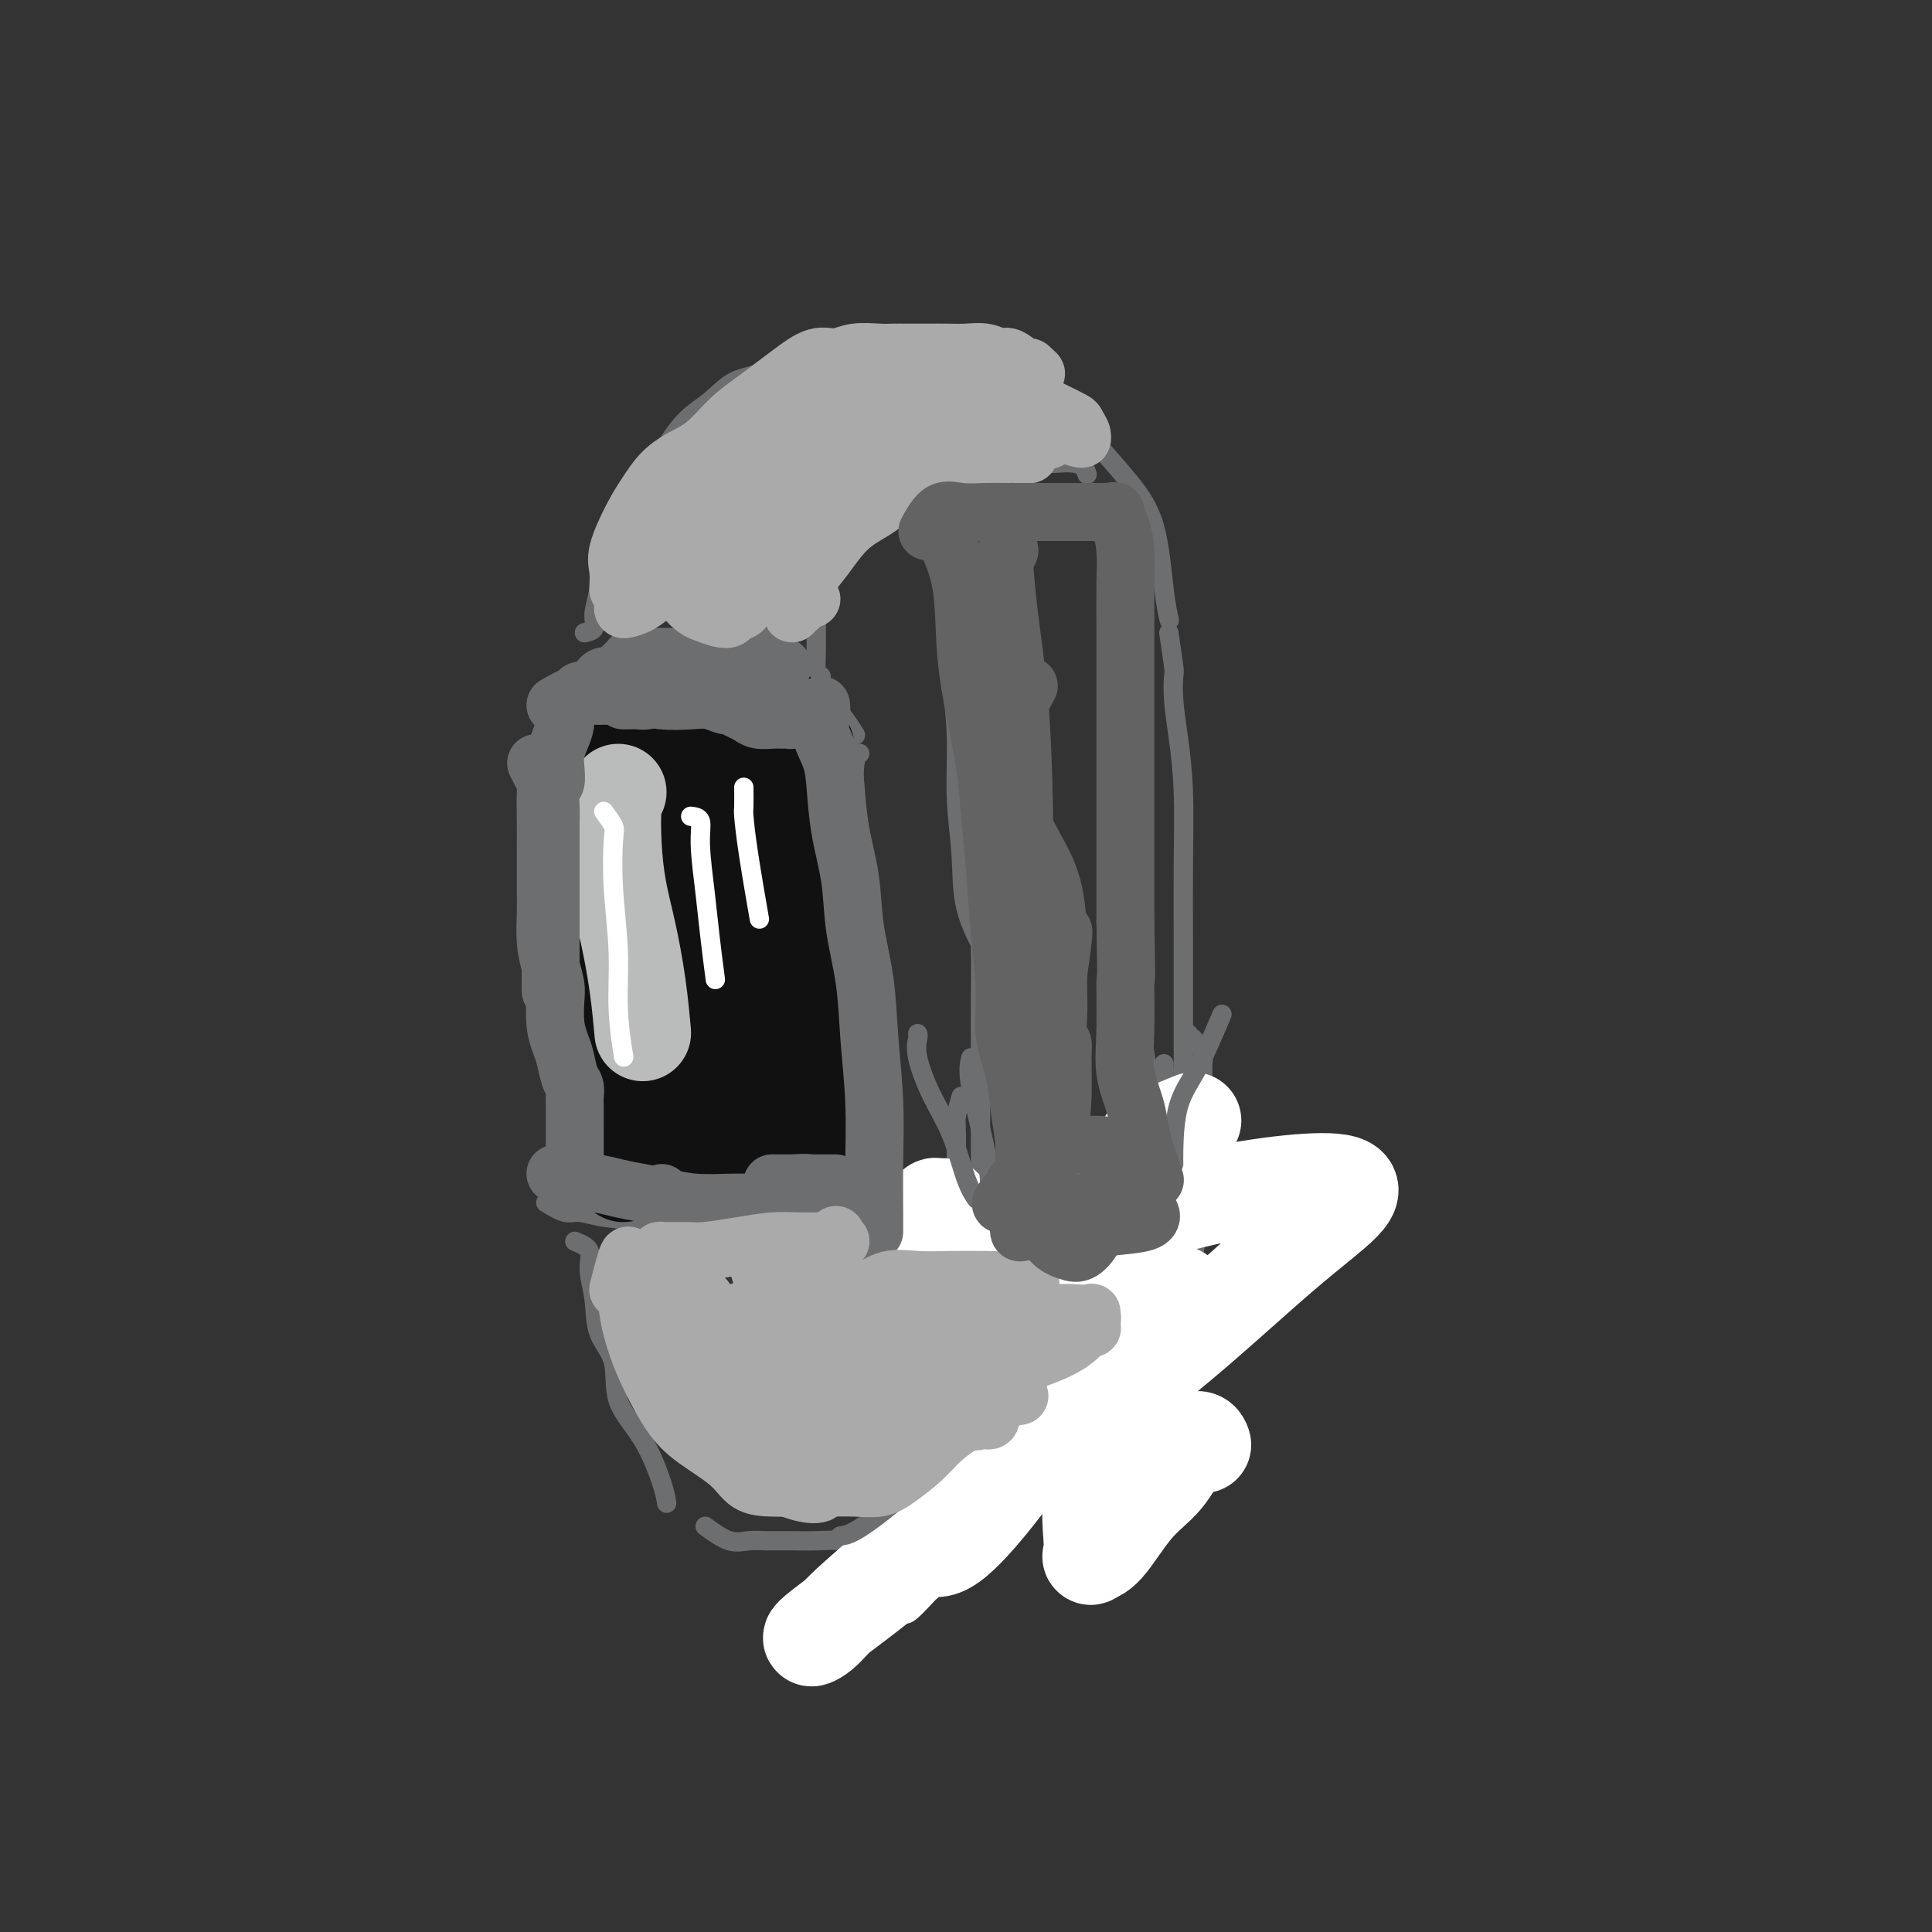 <svg viewBox='0 0 400 400' version='1.1' xmlns='http://www.w3.org/2000/svg' xmlns:xlink='http://www.w3.org/1999/xlink'><rect x="0" y="0" width="400" height="400" fill="#333333" stroke="none"/><g fill='none' stroke='#6D6E70' stroke-width='4' stroke-linecap='round' stroke-linejoin='round'><path d='M125,143c3.324,0.431 6.648,0.862 8,1c1.352,0.138 0.730,-0.016 2,0c1.270,0.016 4.430,0.202 8,0c3.570,-0.202 7.549,-0.793 11,-1c3.451,-0.207 6.375,-0.031 9,0c2.625,0.031 4.951,-0.085 7,1c2.049,1.085 3.821,3.369 5,5c1.179,1.631 1.765,2.609 2,3c0.235,0.391 0.117,0.196 0,0'/><path d='M159,143c-1.671,-1.243 -3.341,-2.486 -5,-3c-1.659,-0.514 -3.305,-0.300 -6,0c-2.695,0.300 -6.439,0.687 -10,1c-3.561,0.313 -6.940,0.554 -10,1c-3.060,0.446 -5.801,1.097 -8,2c-2.199,0.903 -3.858,2.056 -5,3c-1.142,0.944 -1.769,1.677 -2,3c-0.231,1.323 -0.066,3.235 0,4c0.066,0.765 0.033,0.382 0,0'/><path d='M113,150c0.422,0.947 0.843,1.893 1,3c0.157,1.107 0.049,2.374 0,4c-0.049,1.626 -0.037,3.610 0,6c0.037,2.390 0.101,5.184 0,8c-0.101,2.816 -0.367,5.652 -1,9c-0.633,3.348 -1.634,7.207 -2,11c-0.366,3.793 -0.099,7.521 0,11c0.099,3.479 0.028,6.708 0,8c-0.028,1.292 -0.014,0.646 0,0'/><path d='M110,193c2.107,1.609 4.215,3.218 5,4c0.785,0.782 0.249,0.736 0,2c-0.249,1.264 -0.210,3.839 0,6c0.210,2.161 0.592,3.908 1,6c0.408,2.092 0.841,4.528 1,7c0.159,2.472 0.043,4.980 0,7c-0.043,2.020 -0.011,3.553 0,5c0.011,1.447 0.003,2.808 0,4c-0.003,1.192 -0.001,2.214 0,3c0.001,0.786 0.000,1.334 0,2c-0.000,0.666 -0.000,1.448 0,2c0.000,0.552 0.000,0.872 0,1c-0.000,0.128 -0.000,0.064 0,0'/><path d='M113,249c1.457,0.872 2.913,1.744 4,2c1.087,0.256 1.804,-0.103 3,0c1.196,0.103 2.869,0.668 5,1c2.131,0.332 4.719,0.431 7,1c2.281,0.569 4.254,1.609 7,2c2.746,0.391 6.263,0.132 9,0c2.737,-0.132 4.692,-0.139 7,0c2.308,0.139 4.967,0.422 7,0c2.033,-0.422 3.438,-1.549 4,-2c0.562,-0.451 0.281,-0.225 0,0'/><path d='M178,156c-0.392,0.240 -0.783,0.481 -1,2c-0.217,1.519 -0.258,4.318 0,8c0.258,3.682 0.815,8.248 1,13c0.185,4.752 -0.003,9.692 0,15c0.003,5.308 0.197,10.986 0,16c-0.197,5.014 -0.785,9.365 -1,13c-0.215,3.635 -0.058,6.556 0,10c0.058,3.444 0.017,7.413 0,9c-0.017,1.587 -0.008,0.794 0,0'/><path d='M143,255c3.358,0.850 6.717,1.700 8,2c1.283,0.300 0.491,0.048 1,0c0.509,-0.048 2.319,0.106 4,0c1.681,-0.106 3.234,-0.472 5,-2c1.766,-1.528 3.745,-4.219 5,-6c1.255,-1.781 1.787,-2.652 2,-3c0.213,-0.348 0.106,-0.174 0,0'/><path d='M121,131c0.871,-0.186 1.743,-0.371 2,-1c0.257,-0.629 -0.099,-1.700 0,-3c0.099,-1.300 0.654,-2.829 1,-5c0.346,-2.171 0.485,-4.984 1,-7c0.515,-2.016 1.408,-3.235 2,-5c0.592,-1.765 0.883,-4.076 1,-5c0.117,-0.924 0.058,-0.462 0,0'/><path d='M133,123c-2.125,-1.123 -4.249,-2.247 -5,-3c-0.751,-0.753 -0.127,-1.136 0,-2c0.127,-0.864 -0.242,-2.209 0,-4c0.242,-1.791 1.095,-4.029 2,-6c0.905,-1.971 1.860,-3.677 3,-6c1.140,-2.323 2.463,-5.264 4,-8c1.537,-2.736 3.286,-5.266 5,-7c1.714,-1.734 3.393,-2.673 5,-4c1.607,-1.327 3.143,-3.042 5,-4c1.857,-0.958 4.033,-1.157 6,-2c1.967,-0.843 3.723,-2.329 6,-3c2.277,-0.671 5.075,-0.527 9,-1c3.925,-0.473 8.979,-1.564 11,-2c2.021,-0.436 1.011,-0.218 0,0'/><path d='M173,73c1.719,0.422 3.438,0.844 4,1c0.562,0.156 -0.032,0.046 1,0c1.032,-0.046 3.689,-0.029 6,0c2.311,0.029 4.277,0.071 6,0c1.723,-0.071 3.204,-0.256 5,0c1.796,0.256 3.908,0.952 6,2c2.092,1.048 4.164,2.448 6,3c1.836,0.552 3.434,0.256 5,1c1.566,0.744 3.098,2.530 5,4c1.902,1.470 4.173,2.626 6,4c1.827,1.374 3.211,2.968 5,5c1.789,2.032 3.982,4.503 6,7c2.018,2.497 3.860,5.020 5,9c1.140,3.980 1.576,9.418 2,13c0.424,3.582 0.835,5.309 1,6c0.165,0.691 0.082,0.345 0,0'/><path d='M242,131c0.417,2.836 0.833,5.672 1,7c0.167,1.328 0.083,1.149 0,2c-0.083,0.851 -0.166,2.732 0,5c0.166,2.268 0.580,4.922 1,8c0.420,3.078 0.844,6.580 1,11c0.156,4.420 0.042,9.760 0,15c-0.042,5.240 -0.011,10.382 0,16c0.011,5.618 0.003,11.712 0,18c-0.003,6.288 -0.001,12.770 0,17c0.001,4.230 0.000,6.209 0,7c-0.000,0.791 -0.000,0.396 0,0'/><path d='M170,140c-0.424,-0.099 -0.848,-0.198 -1,-1c-0.152,-0.802 -0.032,-2.306 0,-4c0.032,-1.694 -0.023,-3.577 0,-5c0.023,-1.423 0.125,-2.385 0,-4c-0.125,-1.615 -0.478,-3.883 0,-6c0.478,-2.117 1.788,-4.084 3,-6c1.212,-1.916 2.325,-3.782 4,-6c1.675,-2.218 3.913,-4.790 5,-6c1.087,-1.210 1.025,-1.060 1,-1c-0.025,0.060 -0.012,0.030 0,0'/><path d='M173,115c0.311,-0.519 0.623,-1.039 1,-1c0.377,0.039 0.821,0.636 2,0c1.179,-0.636 3.094,-2.503 5,-4c1.906,-1.497 3.804,-2.622 6,-4c2.196,-1.378 4.691,-3.010 7,-4c2.309,-0.990 4.433,-1.337 6,-2c1.567,-0.663 2.576,-1.640 4,-2c1.424,-0.360 3.264,-0.103 4,0c0.736,0.103 0.368,0.051 0,0'/><path d='M205,94c1.850,0.850 3.701,1.699 5,2c1.299,0.301 2.047,0.053 3,0c0.953,-0.053 2.111,0.089 4,0c1.889,-0.089 4.509,-0.409 6,0c1.491,0.409 1.855,1.545 2,2c0.145,0.455 0.073,0.227 0,0'/><path d='M197,117c0.002,2.477 0.005,4.954 0,6c-0.005,1.046 -0.016,0.662 0,2c0.016,1.338 0.061,4.398 0,7c-0.061,2.602 -0.226,4.747 0,8c0.226,3.253 0.844,7.614 1,12c0.156,4.386 -0.151,8.797 0,13c0.151,4.203 0.759,8.198 1,12c0.241,3.802 0.116,7.411 1,11c0.884,3.589 2.776,7.159 4,9c1.224,1.841 1.778,1.955 2,2c0.222,0.045 0.111,0.023 0,0'/><path d='M199,159c0.034,2.989 0.068,5.978 0,7c-0.068,1.022 -0.239,0.075 0,1c0.239,0.925 0.887,3.720 1,6c0.113,2.280 -0.309,4.046 0,6c0.309,1.954 1.351,4.096 2,7c0.649,2.904 0.906,6.569 1,10c0.094,3.431 0.025,6.629 0,10c-0.025,3.371 -0.007,6.915 0,10c0.007,3.085 0.002,5.710 0,8c-0.002,2.290 -0.000,4.246 0,6c0.000,1.754 0.000,3.305 0,5c-0.000,1.695 -0.000,3.533 0,5c0.000,1.467 0.000,2.562 0,3c-0.000,0.438 -0.000,0.219 0,0'/><path d='M119,257c1.297,0.527 2.593,1.054 3,2c0.407,0.946 -0.077,2.313 0,4c0.077,1.687 0.715,3.696 1,6c0.285,2.304 0.216,4.902 1,7c0.784,2.098 2.420,3.694 3,6c0.580,2.306 0.103,5.322 1,8c0.897,2.678 3.168,5.017 5,8c1.832,2.983 3.224,6.611 4,9c0.776,2.389 0.936,3.540 1,4c0.064,0.460 0.032,0.230 0,0'/><path d='M146,316c1.749,1.268 3.499,2.536 5,3c1.501,0.464 2.754,0.123 4,0c1.246,-0.123 2.486,-0.029 4,0c1.514,0.029 3.303,-0.006 5,0c1.697,0.006 3.301,0.054 5,0c1.699,-0.054 3.492,-0.208 5,0c1.508,0.208 2.733,0.779 4,1c1.267,0.221 2.578,0.092 4,0c1.422,-0.092 2.956,-0.148 5,0c2.044,0.148 4.597,0.501 7,0c2.403,-0.501 4.654,-1.856 7,-3c2.346,-1.144 4.785,-2.077 7,-4c2.215,-1.923 4.204,-4.835 5,-6c0.796,-1.165 0.398,-0.582 0,0'/><path d='M167,250c-0.250,1.750 -0.500,3.499 0,5c0.500,1.501 1.749,2.752 3,4c1.251,1.248 2.505,2.493 4,4c1.495,1.507 3.232,3.278 5,5c1.768,1.722 3.567,3.396 5,4c1.433,0.604 2.500,0.137 4,0c1.500,-0.137 3.433,0.056 5,0c1.567,-0.056 2.768,-0.361 4,-1c1.232,-0.639 2.495,-1.611 3,-2c0.505,-0.389 0.253,-0.194 0,0'/><path d='M194,271c2.588,-0.492 5.176,-0.985 6,-1c0.824,-0.015 -0.117,0.447 0,0c0.117,-0.447 1.293,-1.801 2,-3c0.707,-1.199 0.946,-2.241 2,-4c1.054,-1.759 2.922,-4.234 4,-6c1.078,-1.766 1.367,-2.822 2,-4c0.633,-1.178 1.609,-2.480 2,-3c0.391,-0.520 0.195,-0.260 0,0'/><path d='M208,308c0.360,-1.870 0.721,-3.740 1,-5c0.279,-1.260 0.477,-1.910 1,-4c0.523,-2.090 1.369,-5.622 3,-9c1.631,-3.378 4.045,-6.604 6,-10c1.955,-3.396 3.452,-6.962 5,-10c1.548,-3.038 3.148,-5.549 4,-7c0.852,-1.451 0.958,-1.843 1,-2c0.042,-0.157 0.021,-0.078 0,0'/><path d='M218,287c2.557,-1.660 5.114,-3.319 6,-4c0.886,-0.681 0.103,-0.383 0,-2c-0.103,-1.617 0.476,-5.150 1,-8c0.524,-2.850 0.995,-5.017 2,-8c1.005,-2.983 2.546,-6.783 4,-10c1.454,-3.217 2.820,-5.851 4,-8c1.180,-2.149 2.172,-3.813 3,-6c0.828,-2.187 1.490,-4.895 2,-7c0.510,-2.105 0.868,-3.605 1,-6c0.132,-2.395 0.038,-5.684 0,-7c-0.038,-1.316 -0.019,-0.658 0,0'/><path d='M246,214c0.000,0.000 0.100,0.100 0.1,0.1'/><path d='M185,265c1.598,1.283 3.197,2.565 4,3c0.803,0.435 0.812,0.022 2,0c1.188,-0.022 3.556,0.348 6,1c2.444,0.652 4.965,1.587 7,3c2.035,1.413 3.584,3.305 5,5c1.416,1.695 2.698,3.193 4,4c1.302,0.807 2.622,0.923 4,1c1.378,0.077 2.813,0.113 5,0c2.187,-0.113 5.127,-0.377 7,-1c1.873,-0.623 2.678,-1.607 3,-2c0.322,-0.393 0.161,-0.197 0,0'/><path d='M168,268c1.373,1.277 2.746,2.554 4,3c1.254,0.446 2.389,0.060 4,0c1.611,-0.060 3.698,0.204 6,1c2.302,0.796 4.820,2.123 7,3c2.180,0.877 4.021,1.305 6,2c1.979,0.695 4.096,1.656 6,2c1.904,0.344 3.596,0.069 5,0c1.404,-0.069 2.522,0.068 4,0c1.478,-0.068 3.318,-0.341 5,-1c1.682,-0.659 3.208,-1.704 5,-3c1.792,-1.296 3.852,-2.842 5,-4c1.148,-1.158 1.386,-1.927 2,-3c0.614,-1.073 1.604,-2.449 2,-3c0.396,-0.551 0.198,-0.275 0,0'/><path d='M199,227c-0.423,1.488 -0.846,2.977 -1,4c-0.154,1.023 -0.037,1.581 0,4c0.037,2.419 -0.004,6.698 0,11c0.004,4.302 0.053,8.627 0,12c-0.053,3.373 -0.206,5.793 0,8c0.206,2.207 0.773,4.202 1,5c0.227,0.798 0.113,0.399 0,0'/><path d='M247,215c0.854,1.088 1.707,2.176 2,3c0.293,0.824 0.024,1.383 0,3c-0.024,1.617 0.197,4.291 0,8c-0.197,3.709 -0.813,8.451 -1,12c-0.187,3.549 0.055,5.904 0,9c-0.055,3.096 -0.406,6.933 -1,11c-0.594,4.067 -1.429,8.364 -2,11c-0.571,2.636 -0.877,3.610 -1,4c-0.123,0.390 -0.061,0.195 0,0'/><path d='M247,259c-1.225,1.109 -2.451,2.217 -3,3c-0.549,0.783 -0.423,1.239 -1,3c-0.577,1.761 -1.857,4.825 -3,8c-1.143,3.175 -2.150,6.460 -3,10c-0.850,3.540 -1.541,7.334 -2,10c-0.459,2.666 -0.684,4.203 -1,6c-0.316,1.797 -0.724,3.853 -1,6c-0.276,2.147 -0.420,4.386 -1,6c-0.580,1.614 -1.594,2.604 -2,3c-0.406,0.396 -0.203,0.198 0,0'/><path d='M207,312c2.073,0.079 4.145,0.159 5,0c0.855,-0.159 0.491,-0.555 2,-2c1.509,-1.445 4.891,-3.939 8,-6c3.109,-2.061 5.943,-3.688 9,-6c3.057,-2.313 6.335,-5.311 9,-8c2.665,-2.689 4.718,-5.070 6,-7c1.282,-1.930 1.795,-3.409 2,-4c0.205,-0.591 0.103,-0.296 0,0'/></g>
<g fill='none' stroke='#FFFFFF' stroke-width='4' stroke-linecap='round' stroke-linejoin='round'><path d='M232,234c-0.999,0.909 -1.997,1.817 -3,4c-1.003,2.183 -2.010,5.640 -3,10c-0.990,4.360 -1.964,9.623 -3,14c-1.036,4.377 -2.136,7.866 -3,11c-0.864,3.134 -1.492,5.911 -2,8c-0.508,2.089 -0.896,3.489 -1,4c-0.104,0.511 0.077,0.134 0,-1c-0.077,-1.134 -0.413,-3.023 0,-5c0.413,-1.977 1.574,-4.041 3,-7c1.426,-2.959 3.115,-6.812 5,-11c1.885,-4.188 3.965,-8.713 6,-13c2.035,-4.287 4.026,-8.338 5,-10c0.974,-1.662 0.932,-0.935 1,-1c0.068,-0.065 0.245,-0.922 0,0c-0.245,0.922 -0.913,3.625 -2,6c-1.087,2.375 -2.594,4.424 -4,7c-1.406,2.576 -2.713,5.678 -5,9c-2.287,3.322 -5.555,6.863 -9,11c-3.445,4.137 -7.067,8.870 -10,13c-2.933,4.130 -5.175,7.657 -7,10c-1.825,2.343 -3.231,3.500 -4,4c-0.769,0.500 -0.899,0.341 -1,0c-0.101,-0.341 -0.171,-0.865 0,-2c0.171,-1.135 0.585,-2.883 2,-5c1.415,-2.117 3.833,-4.605 6,-7c2.167,-2.395 4.084,-4.698 6,-7'/><path d='M209,276c3.437,-3.703 6.028,-5.961 8,-8c1.972,-2.039 3.324,-3.860 4,-5c0.676,-1.140 0.675,-1.598 1,-2c0.325,-0.402 0.974,-0.747 0,0c-0.974,0.747 -3.572,2.587 -6,4c-2.428,1.413 -4.687,2.400 -7,4c-2.313,1.600 -4.680,3.814 -7,6c-2.320,2.186 -4.592,4.346 -7,6c-2.408,1.654 -4.953,2.804 -7,4c-2.047,1.196 -3.596,2.440 -3,2c0.596,-0.440 3.338,-2.564 6,-6c2.662,-3.436 5.245,-8.185 9,-12c3.755,-3.815 8.683,-6.696 13,-10c4.317,-3.304 8.025,-7.030 11,-9c2.975,-1.970 5.219,-2.182 7,-3c1.781,-0.818 3.100,-2.240 1,0c-2.100,2.240 -7.618,8.142 -12,12c-4.382,3.858 -7.629,5.671 -11,9c-3.371,3.329 -6.866,8.174 -10,12c-3.134,3.826 -5.906,6.632 -8,9c-2.094,2.368 -3.510,4.298 -4,5c-0.490,0.702 -0.055,0.177 0,0c0.055,-0.177 -0.269,-0.005 1,0c1.269,0.005 4.133,-0.156 7,-2c2.867,-1.844 5.738,-5.371 9,-9c3.262,-3.629 6.917,-7.362 11,-11c4.083,-3.638 8.595,-7.182 12,-10c3.405,-2.818 5.702,-4.909 8,-7'/><path d='M235,255c6.241,-6.158 1.842,-3.053 0,-2c-1.842,1.053 -1.129,0.055 -3,2c-1.871,1.945 -6.328,6.832 -10,11c-3.672,4.168 -6.560,7.617 -9,11c-2.440,3.383 -4.433,6.699 -6,9c-1.567,2.301 -2.710,3.586 -3,4c-0.290,0.414 0.273,-0.044 1,0c0.727,0.044 1.619,0.589 3,0c1.381,-0.589 3.252,-2.311 4,-3c0.748,-0.689 0.374,-0.344 0,0'/></g>
<g fill='none' stroke='#FFFFFF' stroke-width='4' stroke-linecap='round' stroke-linejoin='round'><path d='M250,272c-2.507,-1.346 -5.014,-2.692 -6,-3c-0.986,-0.308 -0.452,0.423 -2,2c-1.548,1.577 -5.180,4.001 -9,8c-3.820,3.999 -7.829,9.575 -12,15c-4.171,5.425 -8.504,10.700 -12,15c-3.496,4.300 -6.155,7.626 -9,11c-2.845,3.374 -5.875,6.797 -8,9c-2.125,2.203 -3.345,3.188 -4,4c-0.655,0.812 -0.745,1.452 0,1c0.745,-0.452 2.324,-1.997 5,-5c2.676,-3.003 6.449,-7.466 11,-12c4.551,-4.534 9.881,-9.141 16,-15c6.119,-5.859 13.026,-12.971 20,-19c6.974,-6.029 14.014,-10.977 19,-14c4.986,-3.023 7.919,-4.122 9,-4c1.081,0.122 0.309,1.463 0,2c-0.309,0.537 -0.154,0.268 0,0'/></g>
<g fill='none' stroke='#FFFFFF' stroke-width='20' stroke-linecap='round' stroke-linejoin='round'><path d='M247,232c-3.661,1.488 -7.322,2.975 -9,4c-1.678,1.025 -1.373,1.587 -3,5c-1.627,3.413 -5.188,9.677 -9,16c-3.812,6.323 -7.876,12.706 -12,19c-4.124,6.294 -8.307,12.499 -12,18c-3.693,5.501 -6.897,10.297 -9,14c-2.103,3.703 -3.105,6.311 -4,8c-0.895,1.689 -1.682,2.459 -2,3c-0.318,0.541 -0.168,0.853 0,1c0.168,0.147 0.354,0.127 1,0c0.646,-0.127 1.751,-0.362 3,0c1.249,0.362 2.641,1.322 5,0c2.359,-1.322 5.686,-4.926 9,-9c3.314,-4.074 6.614,-8.618 10,-13c3.386,-4.382 6.857,-8.601 11,-13c4.143,-4.399 8.960,-8.977 12,-12c3.040,-3.023 4.305,-4.492 5,-5c0.695,-0.508 0.821,-0.055 1,0c0.179,0.055 0.411,-0.287 -1,0c-1.411,0.287 -4.463,1.201 -8,4c-3.537,2.799 -7.558,7.481 -13,13c-5.442,5.519 -12.306,11.875 -18,18c-5.694,6.125 -10.219,12.019 -15,17c-4.781,4.981 -9.819,9.051 -13,12c-3.181,2.949 -4.504,4.779 -6,6c-1.496,1.221 -3.164,1.832 -1,0c2.164,-1.832 8.159,-6.109 13,-10c4.841,-3.891 8.526,-7.398 14,-12c5.474,-4.602 12.737,-10.301 20,-16'/><path d='M216,300c11.812,-9.357 18.342,-13.749 26,-20c7.658,-6.251 16.444,-14.362 23,-20c6.556,-5.638 10.884,-8.804 13,-11c2.116,-2.196 2.022,-3.423 0,-4c-2.022,-0.577 -5.971,-0.503 -11,0c-5.029,0.503 -11.137,1.436 -18,3c-6.863,1.564 -14.481,3.760 -22,7c-7.519,3.240 -14.940,7.523 -22,12c-7.060,4.477 -13.759,9.148 -20,14c-6.241,4.852 -12.025,9.887 -15,13c-2.975,3.113 -3.142,4.306 -3,5c0.142,0.694 0.594,0.890 1,1c0.406,0.110 0.767,0.136 2,0c1.233,-0.136 3.339,-0.432 7,-2c3.661,-1.568 8.879,-4.406 13,-7c4.121,-2.594 7.145,-4.943 11,-8c3.855,-3.057 8.539,-6.821 12,-10c3.461,-3.179 5.697,-5.772 7,-8c1.303,-2.228 1.674,-4.091 2,-5c0.326,-0.909 0.608,-0.864 0,-1c-0.608,-0.136 -2.107,-0.453 -5,0c-2.893,0.453 -7.181,1.674 -11,4c-3.819,2.326 -7.169,5.755 -11,9c-3.831,3.245 -8.143,6.306 -11,8c-2.857,1.694 -4.260,2.019 -5,2c-0.740,-0.019 -0.815,-0.384 -1,-1c-0.185,-0.616 -0.478,-1.483 0,-3c0.478,-1.517 1.726,-3.685 3,-6c1.274,-2.315 2.574,-4.777 4,-7c1.426,-2.223 2.979,-4.207 4,-6c1.021,-1.793 1.511,-3.397 2,-5'/><path d='M191,254c2.484,-5.249 2.695,-4.371 3,-4c0.305,0.371 0.705,0.235 1,0c0.295,-0.235 0.486,-0.567 0,1c-0.486,1.567 -1.649,5.035 -3,9c-1.351,3.965 -2.889,8.427 -4,13c-1.111,4.573 -1.796,9.255 -2,13c-0.204,3.745 0.072,6.552 0,8c-0.072,1.448 -0.493,1.537 1,0c1.493,-1.537 4.902,-4.699 8,-8c3.098,-3.301 5.887,-6.739 9,-10c3.113,-3.261 6.550,-6.344 9,-8c2.450,-1.656 3.914,-1.883 5,-2c1.086,-0.117 1.796,-0.122 3,0c1.204,0.122 2.904,0.371 4,1c1.096,0.629 1.590,1.637 2,4c0.410,2.363 0.737,6.080 1,10c0.263,3.920 0.461,8.042 0,13c-0.461,4.958 -1.581,10.754 -2,15c-0.419,4.246 -0.137,6.944 0,9c0.137,2.056 0.129,3.469 0,4c-0.129,0.531 -0.380,0.178 0,0c0.380,-0.178 1.390,-0.182 3,-2c1.610,-1.818 3.818,-5.450 6,-8c2.182,-2.550 4.336,-4.018 6,-6c1.664,-1.982 2.838,-4.480 4,-6c1.162,-1.520 2.313,-2.063 3,-2c0.687,0.063 0.911,0.732 1,1c0.089,0.268 0.045,0.134 0,0'/></g>
<g fill='none' stroke='#6D6E70' stroke-width='4' stroke-linecap='round' stroke-linejoin='round'><path d='M171,259c1.668,0.605 3.336,1.210 5,2c1.664,0.790 3.323,1.766 5,3c1.677,1.234 3.372,2.725 5,4c1.628,1.275 3.191,2.334 5,3c1.809,0.666 3.866,0.938 6,1c2.134,0.062 4.345,-0.086 6,0c1.655,0.086 2.753,0.408 5,0c2.247,-0.408 5.642,-1.545 7,-2c1.358,-0.455 0.679,-0.227 0,0'/><path d='M174,318c0.743,-0.084 1.485,-0.167 3,-1c1.515,-0.833 3.801,-2.415 7,-5c3.199,-2.585 7.309,-6.175 11,-10c3.691,-3.825 6.961,-7.887 10,-11c3.039,-3.113 5.845,-5.278 8,-7c2.155,-1.722 3.657,-3.002 5,-4c1.343,-0.998 2.527,-1.714 3,-2c0.473,-0.286 0.237,-0.143 0,0'/><path d='M190,214c0.064,0.165 0.128,0.329 0,1c-0.128,0.671 -0.447,1.847 0,4c0.447,2.153 1.661,5.281 3,8c1.339,2.719 2.802,5.028 4,8c1.198,2.972 2.130,6.608 3,9c0.870,2.392 1.677,3.541 2,4c0.323,0.459 0.161,0.230 0,0'/><path d='M237,202c-0.399,2.347 -0.799,4.694 -1,6c-0.201,1.306 -0.204,1.570 0,3c0.204,1.430 0.615,4.026 1,7c0.385,2.974 0.744,6.324 1,10c0.256,3.676 0.409,7.676 0,12c-0.409,4.324 -1.379,8.972 -2,12c-0.621,3.028 -0.892,4.437 -1,5c-0.108,0.563 -0.054,0.282 0,0'/><path d='M253,210c-1.691,3.992 -3.381,7.984 -5,11c-1.619,3.016 -3.166,5.056 -4,8c-0.834,2.944 -0.955,6.793 -1,9c-0.045,2.207 -0.013,2.774 0,3c0.013,0.226 0.006,0.113 0,0'/><path d='M201,219c-0.310,1.304 -0.619,2.607 0,6c0.619,3.393 2.167,8.875 3,13c0.833,4.125 0.952,6.893 1,8c0.048,1.107 0.024,0.554 0,0'/></g>
<g fill='none' stroke='#111111' stroke-width='20' stroke-linecap='round' stroke-linejoin='round'><path d='M119,156c0.416,1.103 0.832,2.206 1,3c0.168,0.794 0.090,1.279 0,3c-0.090,1.721 -0.190,4.677 0,8c0.190,3.323 0.672,7.011 1,11c0.328,3.989 0.504,8.278 1,12c0.496,3.722 1.314,6.879 2,10c0.686,3.121 1.242,6.208 2,9c0.758,2.792 1.720,5.290 2,8c0.280,2.710 -0.120,5.631 0,8c0.120,2.369 0.760,4.185 1,6c0.240,1.815 0.080,3.628 0,5c-0.080,1.372 -0.079,2.301 0,3c0.079,0.699 0.238,1.166 0,1c-0.238,-0.166 -0.873,-0.967 -1,-2c-0.127,-1.033 0.253,-2.298 0,-4c-0.253,-1.702 -1.140,-3.839 -2,-6c-0.860,-2.161 -1.695,-4.344 -2,-7c-0.305,-2.656 -0.081,-5.785 0,-9c0.081,-3.215 0.019,-6.516 0,-10c-0.019,-3.484 0.005,-7.150 0,-10c-0.005,-2.850 -0.040,-4.883 0,-7c0.040,-2.117 0.154,-4.319 0,-6c-0.154,-1.681 -0.577,-2.840 -1,-4'/><path d='M123,178c-0.316,-7.613 -0.607,-3.644 -1,-3c-0.393,0.644 -0.890,-2.036 -1,-4c-0.110,-1.964 0.167,-3.212 0,-4c-0.167,-0.788 -0.777,-1.114 -1,-2c-0.223,-0.886 -0.058,-2.331 0,-3c0.058,-0.669 0.009,-0.563 0,-1c-0.009,-0.437 0.023,-1.416 0,-2c-0.023,-0.584 -0.101,-0.771 0,-1c0.101,-0.229 0.381,-0.499 1,-1c0.619,-0.501 1.576,-1.235 2,-2c0.424,-0.765 0.314,-1.563 1,-2c0.686,-0.437 2.168,-0.513 3,-1c0.832,-0.487 1.014,-1.384 2,-2c0.986,-0.616 2.777,-0.950 4,-1c1.223,-0.050 1.877,0.183 3,0c1.123,-0.183 2.716,-0.781 4,-1c1.284,-0.219 2.259,-0.060 4,0c1.741,0.060 4.249,0.019 6,0c1.751,-0.019 2.745,-0.017 4,0c1.255,0.017 2.770,0.050 4,0c1.230,-0.050 2.175,-0.183 3,0c0.825,0.183 1.531,0.682 2,1c0.469,0.318 0.700,0.457 1,1c0.300,0.543 0.669,1.492 1,2c0.331,0.508 0.625,0.577 1,1c0.375,0.423 0.832,1.200 1,2c0.168,0.800 0.048,1.623 0,2c-0.048,0.377 -0.023,0.307 0,1c0.023,0.693 0.045,2.148 0,3c-0.045,0.852 -0.156,1.101 0,2c0.156,0.899 0.578,2.450 1,4'/><path d='M168,167c0.309,2.940 0.083,3.289 0,5c-0.083,1.711 -0.022,4.785 0,7c0.022,2.215 0.006,3.571 0,6c-0.006,2.429 -0.002,5.932 0,9c0.002,3.068 0.000,5.703 0,8c-0.000,2.297 -0.000,4.256 0,6c0.000,1.744 0.000,3.273 0,5c-0.000,1.727 -0.000,3.652 0,5c0.000,1.348 0.000,2.118 0,3c-0.000,0.882 0.000,1.875 0,3c-0.000,1.125 -0.000,2.383 0,3c0.000,0.617 0.000,0.595 0,1c-0.000,0.405 -0.000,1.238 0,2c0.000,0.762 0.000,1.452 0,2c-0.000,0.548 -0.001,0.954 0,1c0.001,0.046 0.002,-0.267 0,0c-0.002,0.267 -0.008,1.114 0,2c0.008,0.886 0.029,1.809 0,2c-0.029,0.191 -0.108,-0.352 0,0c0.108,0.352 0.403,1.597 0,2c-0.403,0.403 -1.503,-0.036 -2,0c-0.497,0.036 -0.389,0.546 -1,1c-0.611,0.454 -1.941,0.853 -3,1c-1.059,0.147 -1.847,0.041 -3,0c-1.153,-0.041 -2.670,-0.017 -4,0c-1.330,0.017 -2.473,0.028 -4,0c-1.527,-0.028 -3.437,-0.093 -5,0c-1.563,0.093 -2.780,0.345 -4,0c-1.220,-0.345 -2.444,-1.285 -4,-2c-1.556,-0.715 -3.445,-1.204 -5,-2c-1.555,-0.796 -2.778,-1.898 -4,-3'/><path d='M129,234c-2.238,-1.320 -1.332,-1.119 -1,-1c0.332,0.119 0.089,0.156 0,0c-0.089,-0.156 -0.024,-0.507 0,-1c0.024,-0.493 0.005,-1.130 0,-2c-0.005,-0.870 0.002,-1.975 0,-3c-0.002,-1.025 -0.015,-1.970 0,-4c0.015,-2.030 0.056,-5.144 0,-8c-0.056,-2.856 -0.210,-5.453 0,-9c0.210,-3.547 0.785,-8.042 1,-12c0.215,-3.958 0.072,-7.378 0,-10c-0.072,-2.622 -0.071,-4.447 0,-6c0.071,-1.553 0.214,-2.833 0,-4c-0.214,-1.167 -0.784,-2.220 -1,-3c-0.216,-0.780 -0.076,-1.288 0,-2c0.076,-0.712 0.088,-1.630 0,-2c-0.088,-0.370 -0.278,-0.192 0,1c0.278,1.192 1.023,3.398 2,7c0.977,3.602 2.185,8.601 3,14c0.815,5.399 1.238,11.199 2,17c0.762,5.801 1.864,11.602 3,16c1.136,4.398 2.307,7.394 3,9c0.693,1.606 0.907,1.821 1,2c0.093,0.179 0.063,0.321 0,0c-0.063,-0.321 -0.161,-1.105 0,-2c0.161,-0.895 0.579,-1.900 1,-4c0.421,-2.100 0.844,-5.296 1,-9c0.156,-3.704 0.045,-7.915 0,-12c-0.045,-4.085 -0.022,-8.042 0,-12'/><path d='M144,194c0.177,-8.226 -0.880,-10.291 -2,-13c-1.120,-2.709 -2.304,-6.063 -3,-8c-0.696,-1.937 -0.904,-2.456 -1,-3c-0.096,-0.544 -0.080,-1.113 0,-1c0.080,0.113 0.225,0.909 0,1c-0.225,0.091 -0.821,-0.523 0,1c0.821,1.523 3.057,5.183 4,9c0.943,3.817 0.593,7.793 1,14c0.407,6.207 1.573,14.647 2,22c0.427,7.353 0.116,13.621 1,17c0.884,3.379 2.962,3.870 4,4c1.038,0.130 1.034,-0.100 1,0c-0.034,0.100 -0.099,0.532 0,0c0.099,-0.532 0.363,-2.027 0,-4c-0.363,-1.973 -1.352,-4.425 -2,-7c-0.648,-2.575 -0.956,-5.272 -1,-8c-0.044,-2.728 0.174,-5.488 0,-9c-0.174,-3.512 -0.741,-7.778 0,-12c0.741,-4.222 2.790,-8.402 4,-12c1.210,-3.598 1.581,-6.614 2,-9c0.419,-2.386 0.887,-4.144 1,-5c0.113,-0.856 -0.127,-0.812 0,-1c0.127,-0.188 0.623,-0.609 1,1c0.377,1.609 0.637,5.249 1,9c0.363,3.751 0.829,7.614 1,13c0.171,5.386 0.046,12.296 0,18c-0.046,5.704 -0.013,10.201 0,13c0.013,2.799 0.007,3.899 0,5'/><path d='M158,229c0.473,8.806 0.155,1.823 0,-2c-0.155,-3.823 -0.146,-4.484 0,-6c0.146,-1.516 0.428,-3.888 0,-7c-0.428,-3.112 -1.565,-6.966 -2,-11c-0.435,-4.034 -0.169,-8.249 0,-12c0.169,-3.751 0.242,-7.039 0,-10c-0.242,-2.961 -0.799,-5.596 -1,-8c-0.201,-2.404 -0.046,-4.579 0,-6c0.046,-1.421 -0.016,-2.090 0,-3c0.016,-0.910 0.109,-2.063 0,-1c-0.109,1.063 -0.422,4.340 -1,7c-0.578,2.660 -1.423,4.702 -2,7c-0.577,2.298 -0.888,4.851 -1,6c-0.112,1.149 -0.027,0.892 0,1c0.027,0.108 -0.004,0.581 0,0c0.004,-0.581 0.044,-2.215 0,-4c-0.044,-1.785 -0.170,-3.722 0,-6c0.170,-2.278 0.638,-4.897 1,-7c0.362,-2.103 0.619,-3.691 1,-5c0.381,-1.309 0.888,-2.340 1,-4c0.112,-1.660 -0.169,-3.947 0,-6c0.169,-2.053 0.788,-3.870 1,-5c0.212,-1.130 0.019,-1.574 0,-2c-0.019,-0.426 0.138,-0.836 0,-1c-0.138,-0.164 -0.569,-0.082 -1,0'/><path d='M154,144c-0.013,-6.004 -1.546,-1.513 -3,1c-1.454,2.513 -2.830,3.050 -4,4c-1.170,0.950 -2.135,2.315 -3,4c-0.865,1.685 -1.629,3.691 -3,6c-1.371,2.309 -3.348,4.923 -4,7c-0.652,2.077 0.020,3.619 0,5c-0.020,1.381 -0.734,2.601 -1,3c-0.266,0.399 -0.086,-0.024 0,1c0.086,1.024 0.078,3.495 0,6c-0.078,2.505 -0.227,5.044 0,7c0.227,1.956 0.831,3.329 1,5c0.169,1.671 -0.098,3.642 0,6c0.098,2.358 0.560,5.105 1,7c0.440,1.895 0.859,2.939 1,5c0.141,2.061 0.005,5.138 0,7c-0.005,1.862 0.122,2.508 0,3c-0.122,0.492 -0.494,0.831 -1,1c-0.506,0.169 -1.146,0.169 -2,0c-0.854,-0.169 -1.920,-0.506 -3,-1c-1.080,-0.494 -2.172,-1.143 -3,-2c-0.828,-0.857 -1.391,-1.920 -2,-3c-0.609,-1.080 -1.263,-2.175 -2,-3c-0.737,-0.825 -1.557,-1.378 -2,-2c-0.443,-0.622 -0.511,-1.311 -1,-2c-0.489,-0.689 -1.401,-1.378 -2,-2c-0.599,-0.622 -0.885,-1.178 -1,-1c-0.115,0.178 -0.057,1.089 0,2'/><path d='M120,208c-1.479,-0.747 -0.176,2.887 1,5c1.176,2.113 2.226,2.705 3,4c0.774,1.295 1.271,3.293 2,5c0.729,1.707 1.691,3.123 3,5c1.309,1.877 2.967,4.216 4,6c1.033,1.784 1.442,3.014 2,4c0.558,0.986 1.265,1.728 2,2c0.735,0.272 1.497,0.073 2,0c0.503,-0.073 0.746,-0.020 1,0c0.254,0.020 0.519,0.005 1,0c0.481,-0.005 1.178,-0.001 2,0c0.822,0.001 1.771,0.000 3,0c1.229,-0.000 2.740,-0.000 4,0c1.260,0.000 2.270,0.000 3,0c0.730,-0.000 1.179,-0.001 2,0c0.821,0.001 2.013,0.003 3,0c0.987,-0.003 1.770,-0.011 2,0c0.230,0.011 -0.092,0.041 0,0c0.092,-0.041 0.598,-0.155 0,0c-0.598,0.155 -2.299,0.577 -4,1'/><path d='M156,240c2.297,0.393 -1.462,0.874 -4,1c-2.538,0.126 -3.857,-0.103 -5,0c-1.143,0.103 -2.110,0.539 -3,1c-0.890,0.461 -1.703,0.947 -2,1c-0.297,0.053 -0.080,-0.326 0,0c0.080,0.326 0.021,1.357 0,2c-0.021,0.643 -0.006,0.898 0,1c0.006,0.102 0.003,0.051 0,0'/></g>
<g fill='none' stroke='#BABBBB' stroke-width='20' stroke-linecap='round' stroke-linejoin='round'><path d='M128,164c-0.405,0.581 -0.810,1.161 -1,3c-0.190,1.839 -0.166,4.935 0,8c0.166,3.065 0.476,6.097 1,9c0.524,2.903 1.264,5.675 2,9c0.736,3.325 1.467,7.203 2,11c0.533,3.797 0.866,7.513 1,9c0.134,1.487 0.067,0.743 0,0'/></g>
<g fill='none' stroke='#FFFFFF' stroke-width='4' stroke-linecap='round' stroke-linejoin='round'><path d='M125,168c0.837,1.147 1.673,2.294 2,3c0.327,0.706 0.144,0.972 0,3c-0.144,2.028 -0.248,5.820 0,10c0.248,4.180 0.850,8.749 1,13c0.150,4.251 -0.152,8.183 0,12c0.152,3.817 0.758,7.519 1,9c0.242,1.481 0.121,0.740 0,0'/><path d='M143,169c0.870,0.104 1.739,0.208 2,1c0.261,0.792 -0.088,2.273 0,5c0.088,2.727 0.611,6.700 1,10c0.389,3.300 0.643,5.927 1,9c0.357,3.073 0.816,6.592 1,8c0.184,1.408 0.092,0.704 0,0'/><path d='M154,163c0.014,1.611 0.029,3.222 0,4c-0.029,0.778 -0.100,0.724 0,2c0.100,1.276 0.373,3.882 1,8c0.627,4.118 1.608,9.748 2,12c0.392,2.252 0.196,1.126 0,0'/><path d='M165,151c0.000,0.000 0.100,0.100 0.1,0.1'/></g>
<g fill='none' stroke='#6D6E70' stroke-width='12' stroke-linecap='round' stroke-linejoin='round'><path d='M115,146c1.470,-0.843 2.940,-1.686 4,-2c1.060,-0.314 1.711,-0.098 3,0c1.289,0.098 3.215,0.078 5,0c1.785,-0.078 3.427,-0.213 5,0c1.573,0.213 3.075,0.774 5,1c1.925,0.226 4.273,0.116 6,0c1.727,-0.116 2.833,-0.239 4,0c1.167,0.239 2.395,0.838 3,1c0.605,0.162 0.588,-0.114 1,0c0.412,0.114 1.252,0.619 2,1c0.748,0.381 1.404,0.638 2,1c0.596,0.362 1.131,0.830 2,1c0.869,0.170 2.072,0.043 3,0c0.928,-0.043 1.580,-0.000 2,0c0.420,0.000 0.607,-0.041 1,0c0.393,0.041 0.992,0.166 1,0c0.008,-0.166 -0.575,-0.622 -1,-1c-0.425,-0.378 -0.693,-0.680 -1,-1c-0.307,-0.320 -0.654,-0.660 -1,-1'/><path d='M161,146c-0.441,-0.704 -0.545,-0.963 -1,-1c-0.455,-0.037 -1.261,0.148 -2,0c-0.739,-0.148 -1.411,-0.629 -2,-1c-0.589,-0.371 -1.094,-0.632 -2,-1c-0.906,-0.368 -2.213,-0.842 -3,-1c-0.787,-0.158 -1.054,-0.000 -2,0c-0.946,0.000 -2.571,-0.158 -4,0c-1.429,0.158 -2.663,0.631 -4,1c-1.337,0.369 -2.779,0.635 -4,1c-1.221,0.365 -2.222,0.830 -3,1c-0.778,0.170 -1.332,0.046 -2,0c-0.668,-0.046 -1.449,-0.012 -2,0c-0.551,0.012 -0.872,0.004 -1,0c-0.128,-0.004 -0.064,-0.002 0,0'/><path d='M162,138c-1.168,-0.845 -2.336,-1.691 -3,-2c-0.664,-0.309 -0.824,-0.083 -2,0c-1.176,0.083 -3.367,0.022 -5,0c-1.633,-0.022 -2.706,-0.006 -4,0c-1.294,0.006 -2.809,0.002 -4,0c-1.191,-0.002 -2.059,-0.000 -3,0c-0.941,0.000 -1.954,-0.001 -3,0c-1.046,0.001 -2.126,0.003 -3,0c-0.874,-0.003 -1.544,-0.012 -2,0c-0.456,0.012 -0.700,0.044 -1,0c-0.300,-0.044 -0.657,-0.166 -1,0c-0.343,0.166 -0.673,0.618 -1,1c-0.327,0.382 -0.652,0.695 -1,1c-0.348,0.305 -0.719,0.603 -1,1c-0.281,0.397 -0.471,0.894 -1,1c-0.529,0.106 -1.397,-0.178 -2,0c-0.603,0.178 -0.940,0.817 -1,1c-0.060,0.183 0.156,-0.091 0,0c-0.156,0.091 -0.686,0.545 -1,1c-0.314,0.455 -0.413,0.910 -1,1c-0.587,0.090 -1.663,-0.186 -2,0c-0.337,0.186 0.064,0.833 0,1c-0.064,0.167 -0.594,-0.147 -1,0c-0.406,0.147 -0.687,0.756 -1,1c-0.313,0.244 -0.656,0.122 -1,0'/><path d='M117,145c-2.317,1.520 -0.611,0.819 0,1c0.611,0.181 0.125,1.244 0,2c-0.125,0.756 0.111,1.205 0,2c-0.111,0.795 -0.569,1.937 -1,3c-0.431,1.063 -0.833,2.048 -1,3c-0.167,0.952 -0.097,1.871 0,3c0.097,1.129 0.222,2.467 0,3c-0.222,0.533 -0.792,0.260 -1,1c-0.208,0.740 -0.056,2.493 0,4c0.056,1.507 0.015,2.769 0,4c-0.015,1.231 -0.004,2.432 0,4c0.004,1.568 0.001,3.504 0,5c-0.001,1.496 -0.000,2.554 0,4c0.000,1.446 0.000,3.281 0,5c-0.000,1.719 -0.000,3.323 0,5c0.000,1.677 0.000,3.429 0,5c-0.000,1.571 -0.000,2.961 0,4c0.000,1.039 0.000,1.725 0,2c-0.000,0.275 -0.000,0.137 0,0'/><path d='M111,158c0.845,1.613 1.691,3.225 2,4c0.309,0.775 0.083,0.711 0,2c-0.083,1.289 -0.023,3.929 0,6c0.023,2.071 0.009,3.572 0,6c-0.009,2.428 -0.013,5.784 0,8c0.013,2.216 0.042,3.291 0,5c-0.042,1.709 -0.156,4.053 0,6c0.156,1.947 0.581,3.498 1,5c0.419,1.502 0.833,2.956 1,4c0.167,1.044 0.086,1.677 0,3c-0.086,1.323 -0.177,3.337 0,5c0.177,1.663 0.622,2.974 1,4c0.378,1.026 0.690,1.767 1,3c0.310,1.233 0.619,2.957 1,4c0.381,1.043 0.834,1.406 1,2c0.166,0.594 0.044,1.420 0,2c-0.044,0.580 -0.012,0.913 0,2c0.012,1.087 0.003,2.929 0,4c-0.003,1.071 -0.001,1.370 0,2c0.001,0.630 0.000,1.592 0,2c-0.000,0.408 -0.000,0.264 0,1c0.000,0.736 0.000,2.353 0,3c-0.000,0.647 -0.000,0.323 0,0'/><path d='M115,243c1.357,0.869 2.714,1.738 4,2c1.286,0.262 2.501,-0.084 4,0c1.499,0.084 3.283,0.597 5,1c1.717,0.403 3.369,0.696 5,1c1.631,0.304 3.243,0.617 5,1c1.757,0.383 3.659,0.835 6,1c2.341,0.165 5.122,0.044 7,0c1.878,-0.044 2.852,-0.012 4,0c1.148,0.012 2.471,0.003 3,0c0.529,-0.003 0.265,-0.002 0,0'/><path d='M137,247c0.166,1.268 0.332,2.537 1,3c0.668,0.463 1.839,0.122 3,0c1.161,-0.122 2.311,-0.025 4,0c1.689,0.025 3.917,-0.021 6,0c2.083,0.021 4.022,0.111 6,0c1.978,-0.111 3.994,-0.421 6,-1c2.006,-0.579 4.002,-1.425 5,-2c0.998,-0.575 1.000,-0.879 1,-1c0.000,-0.121 0.000,-0.061 0,0'/><path d='M170,146c0.054,0.510 0.107,1.020 0,2c-0.107,0.980 -0.376,2.428 0,4c0.376,1.572 1.395,3.266 2,5c0.605,1.734 0.796,3.509 1,6c0.204,2.491 0.422,5.700 1,9c0.578,3.300 1.518,6.691 2,10c0.482,3.309 0.507,6.536 1,10c0.493,3.464 1.452,7.166 2,11c0.548,3.834 0.683,7.802 1,12c0.317,4.198 0.817,8.628 1,13c0.183,4.372 0.049,8.687 0,13c-0.049,4.313 -0.013,8.623 0,11c0.013,2.377 0.004,2.822 0,3c-0.004,0.178 -0.002,0.089 0,0'/><path d='M173,245c-2.219,0.000 -4.439,0.000 -5,0c-0.561,-0.000 0.536,-0.000 0,0c-0.536,0.000 -2.706,0.000 -4,0c-1.294,-0.000 -1.713,-0.001 -2,0c-0.287,0.001 -0.441,0.004 -1,0c-0.559,-0.004 -1.522,-0.015 -1,0c0.522,0.015 2.529,0.057 4,0c1.471,-0.057 2.404,-0.211 4,0c1.596,0.211 3.853,0.788 6,1c2.147,0.212 4.185,0.061 5,0c0.815,-0.061 0.408,-0.030 0,0'/></g>
<g fill='none' stroke='#AAAAAA' stroke-width='12' stroke-linecap='round' stroke-linejoin='round'><path d='M128,122c0.071,-1.417 0.143,-2.833 0,-4c-0.143,-1.167 -0.500,-2.084 0,-4c0.500,-1.916 1.858,-4.832 3,-7c1.142,-2.168 2.068,-3.587 3,-5c0.932,-1.413 1.869,-2.818 3,-4c1.131,-1.182 2.455,-2.140 4,-3c1.545,-0.860 3.311,-1.622 5,-3c1.689,-1.378 3.302,-3.372 5,-5c1.698,-1.628 3.483,-2.890 5,-4c1.517,-1.110 2.767,-2.066 4,-3c1.233,-0.934 2.448,-1.844 4,-3c1.552,-1.156 3.440,-2.559 5,-3c1.560,-0.441 2.790,0.078 4,0c1.210,-0.078 2.399,-0.753 4,-1c1.601,-0.247 3.614,-0.066 5,0c1.386,0.066 2.145,0.018 3,0c0.855,-0.018 1.807,-0.006 3,0c1.193,0.006 2.627,0.006 4,0c1.373,-0.006 2.684,-0.018 4,0c1.316,0.018 2.636,0.065 4,0c1.364,-0.065 2.771,-0.242 4,0c1.229,0.242 2.280,0.905 3,1c0.720,0.095 1.111,-0.377 2,0c0.889,0.377 2.278,1.601 3,2c0.722,0.399 0.778,-0.029 1,0c0.222,0.029 0.611,0.514 1,1'/><path d='M214,77c1.335,0.680 -0.327,0.379 -1,0c-0.673,-0.379 -0.358,-0.835 -1,-1c-0.642,-0.165 -2.243,-0.037 -4,0c-1.757,0.037 -3.672,-0.015 -6,0c-2.328,0.015 -5.069,0.096 -7,0c-1.931,-0.096 -3.050,-0.371 -5,0c-1.950,0.371 -4.730,1.387 -7,2c-2.270,0.613 -4.031,0.824 -6,1c-1.969,0.176 -4.146,0.316 -6,1c-1.854,0.684 -3.383,1.910 -5,3c-1.617,1.090 -3.321,2.043 -5,3c-1.679,0.957 -3.333,1.917 -5,3c-1.667,1.083 -3.346,2.290 -5,4c-1.654,1.710 -3.283,3.924 -5,6c-1.717,2.076 -3.520,4.013 -5,6c-1.480,1.987 -2.635,4.024 -4,6c-1.365,1.976 -2.940,3.891 -4,5c-1.060,1.109 -1.604,1.410 -2,2c-0.396,0.590 -0.642,1.467 -1,2c-0.358,0.533 -0.828,0.720 -1,1c-0.172,0.280 -0.046,0.653 0,1c0.046,0.347 0.014,0.668 0,1c-0.014,0.332 -0.008,0.675 0,1c0.008,0.325 0.017,0.633 0,1c-0.017,0.367 -0.062,0.793 0,1c0.062,0.207 0.229,0.196 1,0c0.771,-0.196 2.145,-0.578 4,-2c1.855,-1.422 4.192,-3.883 7,-6c2.808,-2.117 6.088,-3.891 9,-6c2.912,-2.109 5.456,-4.555 8,-7'/><path d='M158,105c4.898,-3.663 5.143,-3.321 6,-4c0.857,-0.679 2.325,-2.378 3,-3c0.675,-0.622 0.557,-0.166 1,0c0.443,0.166 1.446,0.041 2,0c0.554,-0.041 0.658,0.001 1,0c0.342,-0.001 0.922,-0.044 1,0c0.078,0.044 -0.344,0.174 -1,1c-0.656,0.826 -1.544,2.347 -3,4c-1.456,1.653 -3.480,3.439 -5,5c-1.520,1.561 -2.537,2.896 -4,4c-1.463,1.104 -3.371,1.977 -4,3c-0.629,1.023 0.021,2.196 0,3c-0.021,0.804 -0.712,1.238 -1,2c-0.288,0.762 -0.173,1.851 0,3c0.173,1.149 0.405,2.357 0,3c-0.405,0.643 -1.445,0.720 -2,1c-0.555,0.280 -0.625,0.763 -1,1c-0.375,0.237 -1.055,0.229 -2,0c-0.945,-0.229 -2.155,-0.677 -3,-1c-0.845,-0.323 -1.326,-0.520 -2,-1c-0.674,-0.480 -1.539,-1.243 -2,-2c-0.461,-0.757 -0.516,-1.507 -1,-2c-0.484,-0.493 -1.398,-0.730 -2,-1c-0.602,-0.270 -0.893,-0.573 -1,-1c-0.107,-0.427 -0.031,-0.979 0,-1c0.031,-0.021 0.015,0.490 0,1'/><path d='M138,120c-0.904,-1.188 0.834,-0.658 2,0c1.166,0.658 1.758,1.445 3,2c1.242,0.555 3.134,0.880 5,1c1.866,0.120 3.706,0.037 6,0c2.294,-0.037 5.044,-0.026 7,0c1.956,0.026 3.120,0.067 4,0c0.880,-0.067 1.476,-0.244 2,0c0.524,0.244 0.978,0.907 1,1c0.022,0.093 -0.386,-0.384 -1,0c-0.614,0.384 -1.435,1.629 -2,2c-0.565,0.371 -0.875,-0.133 -1,0c-0.125,0.133 -0.064,0.901 0,1c0.064,0.099 0.132,-0.473 0,-1c-0.132,-0.527 -0.465,-1.011 0,-2c0.465,-0.989 1.728,-2.484 3,-4c1.272,-1.516 2.553,-3.053 4,-5c1.447,-1.947 3.061,-4.304 5,-6c1.939,-1.696 4.202,-2.730 6,-4c1.798,-1.270 3.129,-2.775 5,-4c1.871,-1.225 4.280,-2.171 6,-3c1.720,-0.829 2.751,-1.543 4,-2c1.249,-0.457 2.716,-0.659 4,-1c1.284,-0.341 2.384,-0.823 3,-1c0.616,-0.177 0.747,-0.051 1,0c0.253,0.051 0.626,0.025 1,0'/><path d='M206,94c5.119,-2.321 2.916,-0.622 2,0c-0.916,0.622 -0.547,0.167 0,0c0.547,-0.167 1.270,-0.048 2,0c0.730,0.048 1.467,0.023 2,0c0.533,-0.023 0.864,-0.045 1,0c0.136,0.045 0.078,0.155 0,0c-0.078,-0.155 -0.177,-0.577 0,-1c0.177,-0.423 0.629,-0.849 0,-1c-0.629,-0.151 -2.339,-0.027 -4,0c-1.661,0.027 -3.271,-0.044 -5,0c-1.729,0.044 -3.576,0.202 -6,0c-2.424,-0.202 -5.426,-0.762 -9,0c-3.574,0.762 -7.720,2.848 -11,4c-3.280,1.152 -5.695,1.369 -8,2c-2.305,0.631 -4.502,1.674 -6,3c-1.498,1.326 -2.298,2.934 -3,4c-0.702,1.066 -1.305,1.592 -2,2c-0.695,0.408 -1.482,0.700 -2,1c-0.518,0.300 -0.768,0.609 -1,0c-0.232,-0.609 -0.445,-2.134 0,-3c0.445,-0.866 1.549,-1.072 3,-2c1.451,-0.928 3.248,-2.578 5,-4c1.752,-1.422 3.458,-2.616 6,-4c2.542,-1.384 5.918,-2.959 9,-4c3.082,-1.041 5.868,-1.550 8,-2c2.132,-0.450 3.609,-0.843 5,-1c1.391,-0.157 2.695,-0.079 4,0'/><path d='M196,88c4.833,-1.126 3.916,-0.442 4,0c0.084,0.442 1.171,0.640 2,1c0.829,0.360 1.401,0.881 2,1c0.599,0.119 1.226,-0.165 2,0c0.774,0.165 1.696,0.777 3,1c1.304,0.223 2.991,0.057 4,0c1.009,-0.057 1.342,-0.003 2,0c0.658,0.003 1.642,-0.044 2,0c0.358,0.044 0.089,0.178 0,0c-0.089,-0.178 0.003,-0.669 0,-1c-0.003,-0.331 -0.101,-0.504 0,-1c0.101,-0.496 0.400,-1.316 0,-2c-0.400,-0.684 -1.500,-1.231 -3,-2c-1.500,-0.769 -3.399,-1.761 -5,-2c-1.601,-0.239 -2.904,0.276 -5,0c-2.096,-0.276 -4.985,-1.341 -7,-2c-2.015,-0.659 -3.155,-0.910 -4,-1c-0.845,-0.090 -1.396,-0.017 -1,0c0.396,0.017 1.739,-0.021 3,0c1.261,0.021 2.440,0.102 4,0c1.560,-0.102 3.500,-0.388 5,0c1.500,0.388 2.558,1.451 4,2c1.442,0.549 3.266,0.585 5,1c1.734,0.415 3.376,1.208 5,2c1.624,0.792 3.229,1.583 4,2c0.771,0.417 0.708,0.458 1,1c0.292,0.542 0.941,1.583 1,2c0.059,0.417 -0.470,0.208 -1,0'/><path d='M223,90c2.629,1.594 -0.298,0.579 -2,0c-1.702,-0.579 -2.178,-0.723 -3,-1c-0.822,-0.277 -1.991,-0.687 -3,-1c-1.009,-0.313 -1.859,-0.529 -3,-1c-1.141,-0.471 -2.573,-1.198 -4,-2c-1.427,-0.802 -2.849,-1.678 -4,-2c-1.151,-0.322 -2.033,-0.089 -4,0c-1.967,0.089 -5.020,0.033 -8,0c-2.980,-0.033 -5.887,-0.043 -9,0c-3.113,0.043 -6.432,0.140 -9,1c-2.568,0.860 -4.387,2.484 -6,4c-1.613,1.516 -3.022,2.924 -4,4c-0.978,1.076 -1.524,1.819 -2,3c-0.476,1.181 -0.881,2.800 -2,4c-1.119,1.200 -2.953,1.981 -4,3c-1.047,1.019 -1.306,2.277 -2,3c-0.694,0.723 -1.824,0.911 -2,1c-0.176,0.089 0.600,0.078 1,0c0.400,-0.078 0.424,-0.224 2,-1c1.576,-0.776 4.703,-2.184 7,-4c2.297,-1.816 3.762,-4.042 6,-6c2.238,-1.958 5.249,-3.649 7,-5c1.751,-1.351 2.243,-2.362 3,-3c0.757,-0.638 1.781,-0.903 2,-1c0.219,-0.097 -0.366,-0.028 -1,0c-0.634,0.028 -1.317,0.014 -2,0'/><path d='M177,86c3.833,-3.167 1.917,-1.583 0,0'/><path d='M128,267c0.834,-3.252 1.668,-6.505 2,-7c0.332,-0.495 0.164,1.767 0,4c-0.164,2.233 -0.322,4.438 0,7c0.322,2.562 1.125,5.483 2,8c0.875,2.517 1.822,4.632 3,7c1.178,2.368 2.589,4.988 4,7c1.411,2.012 2.824,3.415 5,5c2.176,1.585 5.115,3.353 7,5c1.885,1.647 2.716,3.173 4,4c1.284,0.827 3.022,0.955 5,1c1.978,0.045 4.197,0.008 6,0c1.803,-0.008 3.189,0.014 5,0c1.811,-0.014 4.048,-0.065 6,0c1.952,0.065 3.618,0.245 5,0c1.382,-0.245 2.478,-0.917 4,-2c1.522,-1.083 3.470,-2.579 5,-4c1.530,-1.421 2.643,-2.767 4,-4c1.357,-1.233 2.959,-2.352 4,-3c1.041,-0.648 1.520,-0.824 2,-1'/><path d='M201,294c3.117,-2.167 1.410,-0.584 1,0c-0.410,0.584 0.478,0.168 1,0c0.522,-0.168 0.677,-0.087 1,0c0.323,0.087 0.815,0.181 1,0c0.185,-0.181 0.063,-0.637 0,-1c-0.063,-0.363 -0.065,-0.633 0,-1c0.065,-0.367 0.199,-0.831 0,-1c-0.199,-0.169 -0.731,-0.044 -1,0c-0.269,0.044 -0.276,0.008 -1,0c-0.724,-0.008 -2.164,0.012 -3,0c-0.836,-0.012 -1.069,-0.055 -2,0c-0.931,0.055 -2.561,0.207 -4,0c-1.439,-0.207 -2.689,-0.773 -4,-1c-1.311,-0.227 -2.684,-0.113 -4,0c-1.316,0.113 -2.574,0.226 -4,0c-1.426,-0.226 -3.022,-0.793 -4,-1c-0.978,-0.207 -1.340,-0.056 -2,0c-0.660,0.056 -1.617,0.016 -2,0c-0.383,-0.016 -0.191,-0.008 0,0'/><path d='M137,260c0.131,-0.424 0.262,-0.848 0,-1c-0.262,-0.152 -0.917,-0.030 0,0c0.917,0.030 3.405,-0.030 5,0c1.595,0.030 2.296,0.152 4,0c1.704,-0.152 4.410,-0.576 7,-1c2.590,-0.424 5.063,-0.846 7,-1c1.937,-0.154 3.338,-0.040 5,0c1.662,0.040 3.583,0.008 5,0c1.417,-0.008 2.328,0.010 3,0c0.672,-0.010 1.106,-0.047 1,0c-0.106,0.047 -0.750,0.178 -1,0c-0.250,-0.178 -0.105,-0.663 0,-1c0.105,-0.337 0.172,-0.524 0,0c-0.172,0.524 -0.582,1.759 -1,3c-0.418,1.241 -0.843,2.488 -1,4c-0.157,1.512 -0.045,3.289 0,5c0.045,1.711 0.022,3.355 0,5'/><path d='M171,273c-0.260,3.197 0.092,3.189 1,4c0.908,0.811 2.374,2.442 4,4c1.626,1.558 3.411,3.045 5,4c1.589,0.955 2.981,1.380 5,2c2.019,0.620 4.663,1.435 7,2c2.337,0.565 4.365,0.880 6,1c1.635,0.120 2.877,0.046 4,0c1.123,-0.046 2.127,-0.065 3,0c0.873,0.065 1.616,0.213 2,0c0.384,-0.213 0.410,-0.787 1,-1c0.590,-0.213 1.742,-0.063 2,0c0.258,0.063 -0.380,0.040 -1,0c-0.620,-0.040 -1.222,-0.097 -2,0c-0.778,0.097 -1.732,0.346 -3,0c-1.268,-0.346 -2.849,-1.289 -5,-2c-2.151,-0.711 -4.870,-1.192 -9,-2c-4.130,-0.808 -9.670,-1.945 -14,-3c-4.330,-1.055 -7.451,-2.030 -11,-3c-3.549,-0.970 -7.527,-1.936 -10,-3c-2.473,-1.064 -3.442,-2.227 -5,-3c-1.558,-0.773 -3.706,-1.156 -5,-2c-1.294,-0.844 -1.733,-2.150 -2,-3c-0.267,-0.850 -0.362,-1.243 0,-1c0.362,0.243 1.181,1.121 2,2'/><path d='M146,269c-0.820,-0.186 2.129,2.849 4,5c1.871,2.151 2.663,3.419 4,5c1.337,1.581 3.219,3.477 5,6c1.781,2.523 3.461,5.673 5,8c1.539,2.327 2.936,3.830 4,5c1.064,1.170 1.795,2.008 2,2c0.205,-0.008 -0.117,-0.863 -1,-2c-0.883,-1.137 -2.328,-2.556 -4,-4c-1.672,-1.444 -3.572,-2.914 -6,-5c-2.428,-2.086 -5.385,-4.787 -8,-7c-2.615,-2.213 -4.890,-3.939 -7,-5c-2.110,-1.061 -4.057,-1.459 -5,-2c-0.943,-0.541 -0.881,-1.226 -1,-2c-0.119,-0.774 -0.417,-1.638 0,-1c0.417,0.638 1.549,2.777 3,5c1.451,2.223 3.222,4.532 5,8c1.778,3.468 3.562,8.097 6,12c2.438,3.903 5.529,7.079 8,9c2.471,1.921 4.323,2.587 6,3c1.677,0.413 3.178,0.571 4,0c0.822,-0.571 0.966,-1.873 1,-3c0.034,-1.127 -0.042,-2.079 0,-4c0.042,-1.921 0.201,-4.809 -1,-7c-1.201,-2.191 -3.761,-3.684 -7,-6c-3.239,-2.316 -7.157,-5.456 -11,-8c-3.843,-2.544 -7.612,-4.493 -10,-6c-2.388,-1.507 -3.397,-2.574 -4,-3c-0.603,-0.426 -0.802,-0.213 -1,0'/><path d='M137,272c-4.576,-3.116 0.483,0.595 3,3c2.517,2.405 2.491,3.506 4,5c1.509,1.494 4.551,3.383 7,5c2.449,1.617 4.303,2.962 7,4c2.697,1.038 6.236,1.769 9,2c2.764,0.231 4.754,-0.039 6,0c1.246,0.039 1.747,0.387 2,0c0.253,-0.387 0.258,-1.510 0,-3c-0.258,-1.490 -0.780,-3.346 -2,-5c-1.220,-1.654 -3.140,-3.105 -5,-5c-1.860,-1.895 -3.662,-4.234 -5,-6c-1.338,-1.766 -2.212,-2.960 -3,-4c-0.788,-1.040 -1.491,-1.925 -2,-3c-0.509,-1.075 -0.825,-2.339 -1,-3c-0.175,-0.661 -0.209,-0.717 0,-1c0.209,-0.283 0.660,-0.792 1,-1c0.340,-0.208 0.568,-0.115 1,0c0.432,0.115 1.067,0.252 2,1c0.933,0.748 2.165,2.106 3,4c0.835,1.894 1.273,4.324 2,7c0.727,2.676 1.741,5.599 3,8c1.259,2.401 2.762,4.281 4,6c1.238,1.719 2.212,3.275 3,4c0.788,0.725 1.390,0.617 1,0c-0.390,-0.617 -1.771,-1.742 -3,-3c-1.229,-1.258 -2.304,-2.649 -4,-4c-1.696,-1.351 -4.011,-2.661 -6,-4c-1.989,-1.339 -3.651,-2.707 -5,-4c-1.349,-1.293 -2.385,-2.512 -3,-3c-0.615,-0.488 -0.807,-0.244 -1,0'/><path d='M155,272c-3.250,-2.105 -0.874,1.632 1,4c1.874,2.368 3.245,3.367 5,5c1.755,1.633 3.894,3.900 6,6c2.106,2.100 4.178,4.033 7,5c2.822,0.967 6.394,0.970 10,1c3.606,0.030 7.247,0.089 10,0c2.753,-0.089 4.617,-0.324 7,-1c2.383,-0.676 5.284,-1.792 7,-3c1.716,-1.208 2.247,-2.506 3,-4c0.753,-1.494 1.728,-3.182 2,-4c0.272,-0.818 -0.160,-0.764 0,-1c0.160,-0.236 0.910,-0.760 1,-1c0.090,-0.240 -0.482,-0.195 -1,0c-0.518,0.195 -0.984,0.539 -2,1c-1.016,0.461 -2.583,1.037 -4,2c-1.417,0.963 -2.683,2.311 -4,3c-1.317,0.689 -2.685,0.717 -4,1c-1.315,0.283 -2.576,0.819 -4,1c-1.424,0.181 -3.012,0.006 -5,0c-1.988,-0.006 -4.375,0.156 -6,0c-1.625,-0.156 -2.487,-0.630 -4,-1c-1.513,-0.370 -3.676,-0.635 -5,-1c-1.324,-0.365 -1.808,-0.828 -3,-1c-1.192,-0.172 -3.090,-0.052 -4,0c-0.910,0.052 -0.832,0.034 -1,0c-0.168,-0.034 -0.584,-0.086 1,0c1.584,0.086 5.167,0.310 9,0c3.833,-0.310 7.917,-1.155 12,-2'/><path d='M189,282c5.259,-1.009 7.906,-2.531 11,-4c3.094,-1.469 6.636,-2.884 9,-4c2.364,-1.116 3.550,-1.931 4,-3c0.450,-1.069 0.164,-2.392 0,-3c-0.164,-0.608 -0.204,-0.503 0,-1c0.204,-0.497 0.654,-1.597 0,-2c-0.654,-0.403 -2.411,-0.110 -4,0c-1.589,0.110 -3.011,0.037 -5,0c-1.989,-0.037 -4.547,-0.039 -7,0c-2.453,0.039 -4.801,0.119 -7,0c-2.199,-0.119 -4.248,-0.438 -6,0c-1.752,0.438 -3.205,1.632 -4,2c-0.795,0.368 -0.930,-0.091 -1,0c-0.070,0.091 -0.075,0.732 0,1c0.075,0.268 0.230,0.162 1,0c0.770,-0.162 2.155,-0.379 4,0c1.845,0.379 4.150,1.356 6,2c1.850,0.644 3.246,0.956 5,1c1.754,0.044 3.867,-0.178 6,0c2.133,0.178 4.286,0.758 6,1c1.714,0.242 2.987,0.146 4,0c1.013,-0.146 1.764,-0.342 2,0c0.236,0.342 -0.044,1.223 0,2c0.044,0.777 0.413,1.449 0,2c-0.413,0.551 -1.607,0.979 -3,2c-1.393,1.021 -2.986,2.635 -5,4c-2.014,1.365 -4.448,2.482 -7,4c-2.552,1.518 -5.220,3.438 -8,5c-2.780,1.562 -5.672,2.767 -8,4c-2.328,1.233 -4.094,2.495 -5,3c-0.906,0.505 -0.953,0.252 -1,0'/><path d='M176,298c-4.800,3.800 1.698,1.300 6,-1c4.302,-2.300 6.406,-4.401 9,-6c2.594,-1.599 5.678,-2.695 9,-4c3.322,-1.305 6.882,-2.819 10,-4c3.118,-1.181 5.792,-2.030 8,-3c2.208,-0.970 3.949,-2.062 5,-3c1.051,-0.938 1.413,-1.721 2,-2c0.587,-0.279 1.400,-0.055 1,0c-0.400,0.055 -2.012,-0.059 -4,0c-1.988,0.059 -4.352,0.290 -7,1c-2.648,0.710 -5.578,1.900 -9,3c-3.422,1.100 -7.334,2.111 -11,3c-3.666,0.889 -7.086,1.656 -10,3c-2.914,1.344 -5.321,3.267 -7,4c-1.679,0.733 -2.631,0.277 -1,0c1.631,-0.277 5.846,-0.376 9,-1c3.154,-0.624 5.247,-1.772 9,-3c3.753,-1.228 9.165,-2.535 13,-4c3.835,-1.465 6.093,-3.088 9,-4c2.907,-0.912 6.462,-1.112 8,-2c1.538,-0.888 1.060,-2.465 1,-3c-0.060,-0.535 0.299,-0.027 -1,0c-1.299,0.027 -4.257,-0.428 -8,0c-3.743,0.428 -8.272,1.738 -12,3c-3.728,1.262 -6.656,2.476 -10,4c-3.344,1.524 -7.102,3.357 -9,4c-1.898,0.643 -1.934,0.096 -2,0c-0.066,-0.096 -0.162,0.258 1,0c1.162,-0.258 3.581,-1.129 6,-2'/><path d='M191,281c1.846,-1.131 3.962,-2.957 6,-4c2.038,-1.043 3.997,-1.302 6,-2c2.003,-0.698 4.051,-1.833 5,-3c0.949,-1.167 0.799,-2.364 1,-3c0.201,-0.636 0.752,-0.709 1,-1c0.248,-0.291 0.193,-0.798 -1,-1c-1.193,-0.202 -3.525,-0.099 -6,0c-2.475,0.099 -5.094,0.195 -8,1c-2.906,0.805 -6.100,2.321 -9,4c-2.900,1.679 -5.505,3.522 -8,5c-2.495,1.478 -4.880,2.591 -5,3c-0.120,0.409 2.024,0.114 4,0c1.976,-0.114 3.783,-0.047 6,0c2.217,0.047 4.844,0.073 8,0c3.156,-0.073 6.841,-0.244 10,-1c3.159,-0.756 5.791,-2.098 8,-3c2.209,-0.902 3.994,-1.366 5,-2c1.006,-0.634 1.232,-1.438 1,-2c-0.232,-0.562 -0.921,-0.883 -2,-1c-1.079,-0.117 -2.546,-0.031 -5,0c-2.454,0.031 -5.894,0.008 -9,0c-3.106,-0.008 -5.879,-0.002 -8,0c-2.121,0.002 -3.589,0.001 -5,0c-1.411,-0.001 -2.764,-0.000 -3,0c-0.236,0.000 0.647,0.000 1,0c0.353,-0.000 0.177,-0.000 0,0'/></g>
<g fill='none' stroke='#636364' stroke-width='12' stroke-linecap='round' stroke-linejoin='round'><path d='M195,109c0.101,0.587 0.202,1.175 1,3c0.798,1.825 2.294,4.889 3,9c0.706,4.111 0.623,9.269 1,14c0.377,4.731 1.214,9.036 2,13c0.786,3.964 1.521,7.586 2,11c0.479,3.414 0.701,6.619 1,10c0.299,3.381 0.675,6.937 1,11c0.325,4.063 0.597,8.632 1,13c0.403,4.368 0.935,8.534 1,12c0.065,3.466 -0.336,6.234 0,9c0.336,2.766 1.410,5.532 2,8c0.590,2.468 0.695,4.637 1,7c0.305,2.363 0.811,4.920 1,7c0.189,2.080 0.061,3.682 0,5c-0.061,1.318 -0.055,2.353 0,3c0.055,0.647 0.159,0.905 0,1c-0.159,0.095 -0.581,0.025 -1,0c-0.419,-0.025 -0.834,-0.007 -1,0c-0.166,0.007 -0.083,0.004 0,0'/><path d='M192,110c0.938,-1.691 1.876,-3.381 3,-4c1.124,-0.619 2.433,-0.166 4,0c1.567,0.166 3.392,0.044 5,0c1.608,-0.044 2.998,-0.012 5,0c2.002,0.012 4.616,0.003 7,0c2.384,-0.003 4.537,-0.001 6,0c1.463,0.001 2.237,0.001 3,0c0.763,-0.001 1.515,-0.002 2,0c0.485,0.002 0.704,0.008 1,0c0.296,-0.008 0.671,-0.030 1,0c0.329,0.030 0.614,0.113 1,0c0.386,-0.113 0.874,-0.422 1,0c0.126,0.422 -0.110,1.574 0,2c0.110,0.426 0.565,0.124 1,1c0.435,0.876 0.849,2.929 1,5c0.151,2.071 0.041,4.159 0,7c-0.041,2.841 -0.011,6.434 0,10c0.011,3.566 0.003,7.105 0,11c-0.003,3.895 -0.001,8.147 0,12c0.001,3.853 0.000,7.307 0,11c-0.000,3.693 -0.000,7.627 0,12c0.000,4.373 0.000,9.187 0,14'/><path d='M233,191c0.302,15.381 0.056,11.334 0,12c-0.056,0.666 0.079,6.044 0,10c-0.079,3.956 -0.372,6.490 0,9c0.372,2.510 1.410,4.995 2,7c0.590,2.005 0.733,3.529 1,5c0.267,1.471 0.659,2.889 1,4c0.341,1.111 0.630,1.914 1,3c0.370,1.086 0.820,2.453 1,3c0.180,0.547 0.090,0.273 0,0'/><path d='M209,114c-0.406,0.287 -0.813,0.573 -1,1c-0.187,0.427 -0.155,0.994 0,3c0.155,2.006 0.433,5.449 1,10c0.567,4.551 1.424,10.208 2,17c0.576,6.792 0.871,14.717 1,22c0.129,7.283 0.091,13.924 0,20c-0.091,6.076 -0.235,11.585 0,17c0.235,5.415 0.847,10.734 1,15c0.153,4.266 -0.155,7.477 0,10c0.155,2.523 0.773,4.357 1,6c0.227,1.643 0.063,3.094 0,4c-0.063,0.906 -0.025,1.266 0,1c0.025,-0.266 0.038,-1.157 0,-2c-0.038,-0.843 -0.126,-1.639 0,-4c0.126,-2.361 0.466,-6.287 1,-10c0.534,-3.713 1.263,-7.212 2,-11c0.737,-3.788 1.481,-7.863 2,-11c0.519,-3.137 0.811,-5.334 1,-7c0.189,-1.666 0.274,-2.800 0,-2c-0.274,0.800 -0.909,3.534 -1,7c-0.091,3.466 0.360,7.664 0,12c-0.360,4.336 -1.531,8.810 -2,13c-0.469,4.190 -0.234,8.095 0,12'/><path d='M217,237c-0.465,7.934 -0.126,6.769 0,7c0.126,0.231 0.040,1.860 0,3c-0.040,1.140 -0.035,1.793 0,2c0.035,0.207 0.100,-0.031 0,-1c-0.100,-0.969 -0.366,-2.669 0,-5c0.366,-2.331 1.363,-5.293 2,-8c0.637,-2.707 0.913,-5.158 1,-8c0.087,-2.842 -0.014,-6.074 0,-8c0.014,-1.926 0.145,-2.546 0,-3c-0.145,-0.454 -0.564,-0.741 -1,-1c-0.436,-0.259 -0.887,-0.492 -1,0c-0.113,0.492 0.114,1.707 0,4c-0.114,2.293 -0.568,5.665 -1,9c-0.432,3.335 -0.843,6.633 -1,10c-0.157,3.367 -0.061,6.802 0,10c0.061,3.198 0.086,6.160 1,8c0.914,1.840 2.717,2.559 4,3c1.283,0.441 2.045,0.605 3,0c0.955,-0.605 2.104,-1.980 3,-4c0.896,-2.020 1.539,-4.684 2,-7c0.461,-2.316 0.740,-4.283 1,-6c0.260,-1.717 0.499,-3.182 0,-4c-0.499,-0.818 -1.737,-0.988 -3,-1c-1.263,-0.012 -2.550,0.136 -4,0c-1.450,-0.136 -3.064,-0.555 -4,0c-0.936,0.555 -1.193,2.085 -2,3c-0.807,0.915 -2.165,1.214 -3,2c-0.835,0.786 -1.148,2.058 -2,3c-0.852,0.942 -2.243,1.555 -3,2c-0.757,0.445 -0.878,0.723 -1,1'/><path d='M208,248c-1.629,1.928 -0.203,1.249 0,1c0.203,-0.249 -0.817,-0.068 0,0c0.817,0.068 3.470,0.024 6,0c2.530,-0.024 4.938,-0.028 8,0c3.062,0.028 6.777,0.087 9,0c2.223,-0.087 2.953,-0.321 4,0c1.047,0.321 2.412,1.196 3,2c0.588,0.804 0.400,1.535 -1,2c-1.400,0.465 -4.011,0.662 -7,1c-2.989,0.338 -6.356,0.817 -9,1c-2.644,0.183 -4.565,0.070 -6,0c-1.435,-0.070 -2.384,-0.097 -3,0c-0.616,0.097 -0.899,0.319 -1,0c-0.101,-0.319 -0.020,-1.179 0,-2c0.020,-0.821 -0.022,-1.605 0,-2c0.022,-0.395 0.107,-0.402 0,-1c-0.107,-0.598 -0.408,-1.788 0,-3c0.408,-1.212 1.524,-2.447 2,-4c0.476,-1.553 0.310,-3.426 1,-6c0.690,-2.574 2.234,-5.850 3,-9c0.766,-3.150 0.752,-6.173 1,-10c0.248,-3.827 0.756,-8.459 1,-13c0.244,-4.541 0.224,-8.992 0,-13c-0.224,-4.008 -0.651,-7.574 -2,-11c-1.349,-3.426 -3.621,-6.711 -5,-10c-1.379,-3.289 -1.864,-6.583 -2,-9c-0.136,-2.417 0.079,-3.959 0,-6c-0.079,-2.041 -0.451,-4.583 0,-7c0.451,-2.417 1.726,-4.708 3,-7'/></g>
</svg>